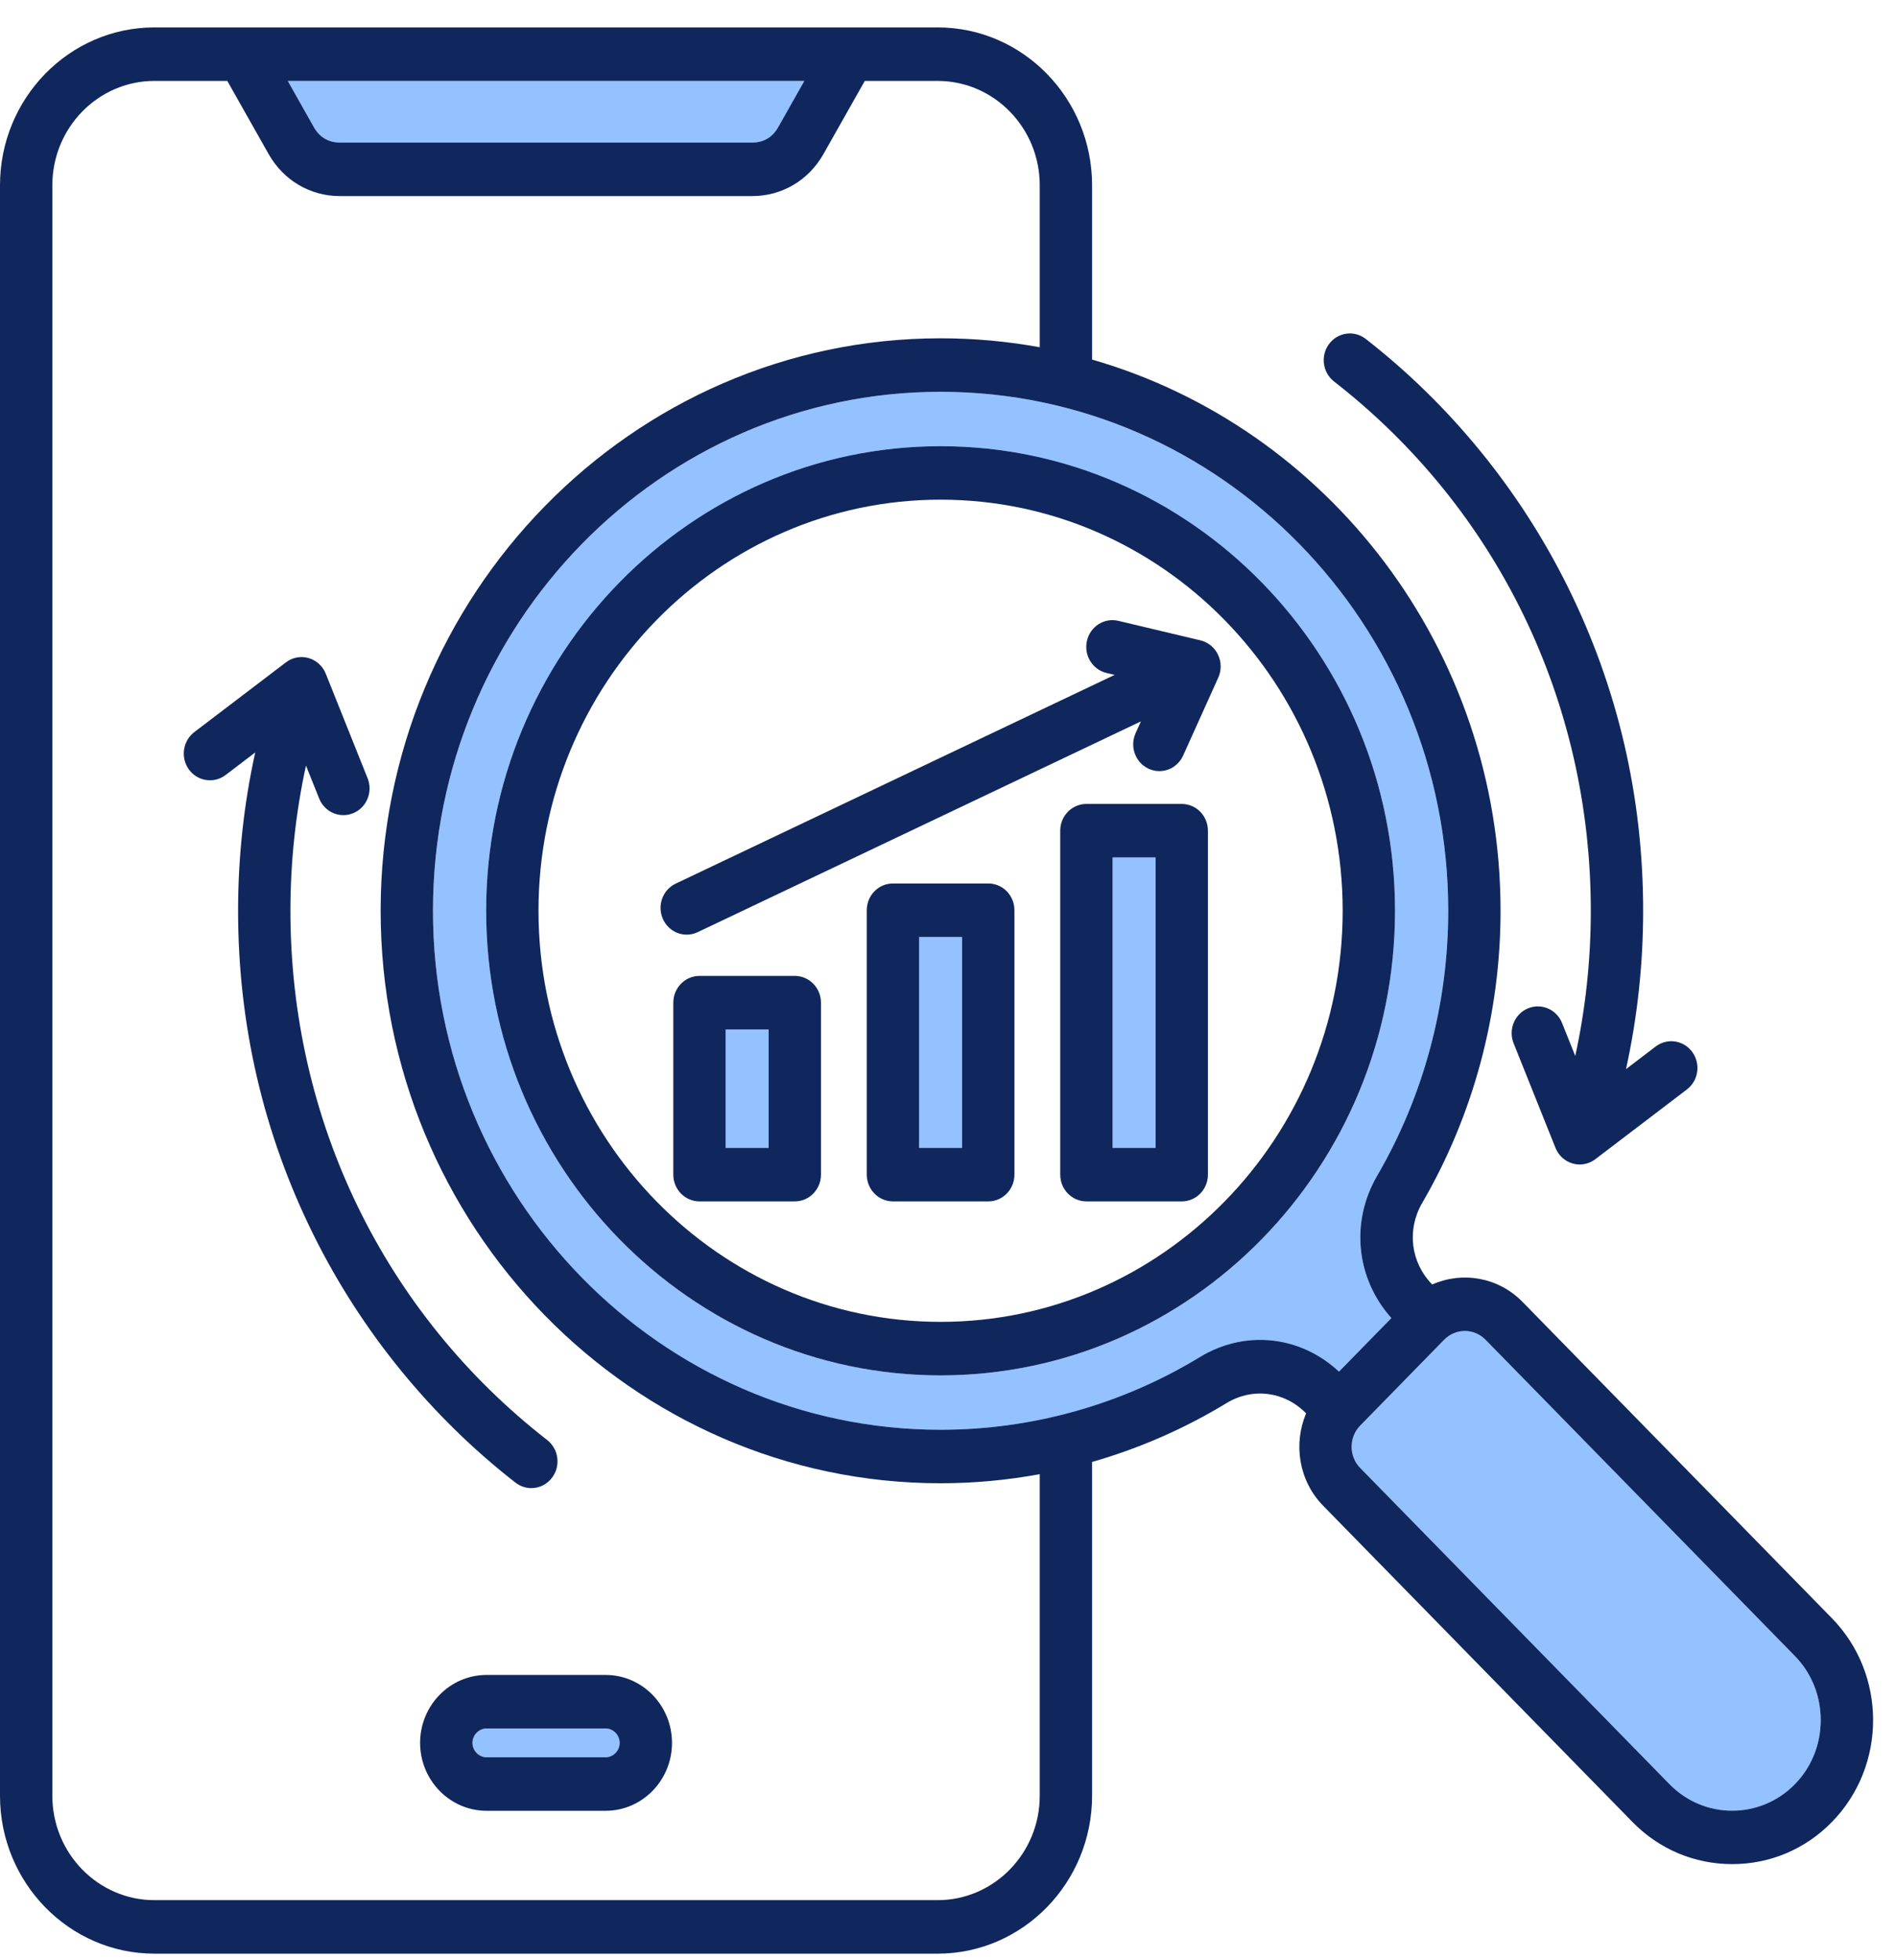 <svg width="61" height="63" viewBox="0 0 61 63" fill="none" xmlns="http://www.w3.org/2000/svg">
<path d="M57.717 57.35C58.252 56.803 58.547 56.071 58.547 55.29C58.547 54.509 58.252 53.778 57.717 53.23L47.768 43.063C47.585 42.876 47.344 42.782 47.104 42.782C46.863 42.782 46.623 42.876 46.439 43.063L43.737 45.825C43.371 46.199 43.371 46.809 43.737 47.183L53.686 57.35C54.797 58.486 56.605 58.486 57.717 57.35L57.717 57.35Z" fill="#94C1FF"/>
<path d="M44.285 37.79C45.779 35.223 46.568 32.279 46.568 29.275C46.568 20.077 39.246 12.594 30.246 12.594C21.245 12.594 13.923 20.077 13.923 29.275C13.923 38.474 21.245 45.957 30.246 45.957C33.185 45.957 36.066 45.15 38.577 43.623C40.038 42.735 41.815 42.929 43.055 44.089L44.74 42.367C43.605 41.099 43.416 39.283 44.285 37.79H44.285ZM30.246 44.209C22.188 44.209 15.633 37.51 15.633 29.275C15.633 21.041 22.188 14.341 30.246 14.341C38.303 14.341 44.858 21.041 44.858 29.275C44.858 37.51 38.303 44.209 30.246 44.209Z" fill="#94C1FF"/>
<path d="M23.334 33.089H24.716V36.898H23.334V33.089Z" fill="#94C1FF"/>
<path d="M29.554 30.117H30.937V36.898H29.554V30.117Z" fill="#94C1FF"/>
<path d="M35.775 27.561H37.158V36.898H35.775V27.561Z" fill="#94C1FF"/>
<path d="M10.931 4.583H24.186C24.551 4.583 24.841 4.412 25.023 4.089L25.864 2.601H9.252L10.093 4.089C10.276 4.413 10.565 4.583 10.931 4.583Z" fill="#94C1FF"/>
<path d="M19.472 55.558H15.645C15.399 55.558 15.191 55.77 15.191 56.022C15.191 56.273 15.399 56.485 15.645 56.485H19.472C19.718 56.485 19.926 56.273 19.926 56.022C19.926 55.77 19.718 55.558 19.472 55.558Z" fill="#94C1FF"/>
<path d="M19.473 53.838H15.646C14.468 53.838 13.509 54.817 13.509 56.022C13.509 57.225 14.468 58.205 15.646 58.205H19.473C20.651 58.205 21.609 57.225 21.609 56.022C21.609 54.817 20.651 53.838 19.473 53.838ZM19.473 56.485H15.646C15.4 56.485 15.192 56.273 15.192 56.022C15.192 55.77 15.4 55.558 15.646 55.558H19.473C19.719 55.558 19.926 55.77 19.926 56.022C19.926 56.273 19.719 56.485 19.473 56.485Z" fill="#10275D"/>
<path d="M25.558 31.369H22.492C22.028 31.369 21.651 31.754 21.651 32.229V37.757C21.651 38.232 22.028 38.617 22.492 38.617H25.558C26.022 38.617 26.399 38.232 26.399 37.757V32.229C26.399 31.754 26.022 31.369 25.558 31.369ZM24.716 36.898H23.334V33.089H24.716V36.898Z" fill="#10275D"/>
<path d="M30.246 14.342C22.189 14.342 15.633 21.041 15.633 29.275C15.633 37.51 22.188 44.209 30.246 44.209C38.303 44.209 44.858 37.51 44.858 29.275C44.858 21.041 38.303 14.342 30.246 14.342ZM30.246 42.489C23.116 42.489 17.316 36.562 17.316 29.275C17.316 21.989 23.116 16.061 30.246 16.061C37.375 16.061 43.175 21.989 43.175 29.275C43.175 36.562 37.375 42.489 30.246 42.489Z" fill="#10275D"/>
<path d="M50.409 18.853C48.873 15.755 46.628 13.003 43.916 10.894C43.547 10.606 43.019 10.679 42.737 11.057C42.456 11.435 42.528 11.975 42.897 12.262C48.144 16.344 51.154 22.545 51.154 29.275C51.154 30.855 50.986 32.418 50.654 33.943L50.23 32.883C50.054 32.444 49.562 32.233 49.132 32.413C48.702 32.593 48.496 33.095 48.672 33.535L50.018 36.896C50.117 37.142 50.321 37.328 50.571 37.399C50.646 37.42 50.721 37.431 50.797 37.431C50.976 37.431 51.153 37.372 51.3 37.26L54.245 35.018C54.617 34.734 54.694 34.196 54.417 33.815C54.139 33.434 53.612 33.355 53.239 33.639L52.286 34.365C52.652 32.702 52.837 30.997 52.837 29.275C52.837 25.608 52.02 22.101 50.409 18.853L50.409 18.853Z" fill="#10275D"/>
<path d="M31.779 28.398H28.713C28.249 28.398 27.872 28.782 27.872 29.257V37.757C27.872 38.232 28.249 38.617 28.713 38.617H31.779C32.243 38.617 32.62 38.232 32.62 37.757V29.257C32.62 28.782 32.243 28.398 31.779 28.398ZM30.937 36.897H29.555V30.117H30.937V36.897Z" fill="#10275D"/>
<path d="M38.601 20.583L35.962 19.956C35.51 19.848 35.057 20.136 34.952 20.598C34.846 21.061 35.128 21.523 35.58 21.631L35.842 21.693L21.727 28.403C21.306 28.603 21.123 29.114 21.319 29.545C21.462 29.858 21.765 30.043 22.082 30.043C22.201 30.043 22.322 30.017 22.437 29.962L36.687 23.188L36.517 23.566C36.322 23.997 36.507 24.508 36.929 24.707C37.352 24.906 37.851 24.717 38.045 24.286L39.175 21.781C39.281 21.546 39.277 21.275 39.166 21.043C39.055 20.81 38.848 20.642 38.601 20.583L38.601 20.583Z" fill="#10275D"/>
<path d="M38 25.841H34.935C34.47 25.841 34.093 26.226 34.093 26.701V37.757C34.093 38.232 34.47 38.617 34.935 38.617H38C38.465 38.617 38.842 38.232 38.842 37.757V26.701C38.842 26.226 38.465 25.841 38 25.841ZM37.159 36.898H35.776V27.561H37.159V36.898Z" fill="#10275D"/>
<path d="M55.701 59.919C56.915 59.919 58.053 59.439 58.906 58.566C60.674 56.76 60.674 53.821 58.906 52.014L48.958 41.847C48.174 41.046 47.015 40.861 46.055 41.288L46.051 41.285C45.361 40.578 45.232 39.527 45.731 38.669C47.38 35.837 48.252 32.588 48.252 29.275C48.252 20.853 42.686 13.735 35.117 11.558V5.956C35.117 3.158 32.889 0.881 30.151 0.881H4.966C2.228 0.881 0 3.158 0 5.957V57.721C0 60.52 2.228 62.797 4.966 62.797H30.151C32.889 62.797 35.117 60.52 35.117 57.721V46.992C36.628 46.559 38.082 45.926 39.438 45.102C40.278 44.591 41.306 44.722 41.997 45.428L42 45.432C41.583 46.413 41.763 47.598 42.547 48.399L52.495 58.566C53.349 59.439 54.487 59.919 55.701 59.919L55.701 59.919ZM25.864 2.601L25.023 4.089C24.841 4.413 24.551 4.583 24.186 4.583H10.931C10.566 4.583 10.276 4.412 10.093 4.089L9.253 2.601H25.864ZM33.434 57.721C33.434 59.572 31.961 61.077 30.151 61.077H4.966C3.156 61.077 1.683 59.572 1.683 57.721V5.957C1.683 4.106 3.156 2.601 4.966 2.601H7.309L8.636 4.949C9.115 5.797 9.973 6.303 10.931 6.303H24.186C25.144 6.303 26.002 5.797 26.481 4.949L27.808 2.601H30.151C31.961 2.601 33.434 4.106 33.434 5.957V11.162C32.399 10.973 31.334 10.874 30.246 10.874C20.318 10.874 12.24 19.129 12.24 29.275C12.24 39.422 20.318 47.677 30.246 47.677C31.32 47.677 32.387 47.577 33.434 47.385V57.721L33.434 57.721ZM38.578 43.623C36.066 45.15 33.185 45.957 30.246 45.957C21.246 45.957 13.923 38.474 13.923 29.275C13.923 20.077 21.246 12.594 30.246 12.594C39.247 12.594 46.569 20.077 46.569 29.275C46.569 32.279 45.779 35.223 44.285 37.79C43.416 39.283 43.606 41.099 44.741 42.367L43.056 44.089C41.815 42.929 40.039 42.735 38.577 43.623H38.578ZM43.737 45.825L46.439 43.063C46.623 42.876 46.863 42.782 47.104 42.782C47.344 42.782 47.585 42.876 47.768 43.063L57.717 53.23C58.252 53.778 58.547 54.509 58.547 55.29C58.547 56.071 58.252 56.803 57.717 57.35C56.605 58.486 54.797 58.486 53.685 57.35L43.737 47.183C43.371 46.809 43.371 46.199 43.737 45.825L43.737 45.825Z" fill="#10275D"/>
<path d="M16.576 47.657C16.729 47.775 16.908 47.833 17.085 47.833C17.339 47.833 17.59 47.716 17.755 47.493C18.037 47.116 17.965 46.576 17.596 46.288C12.349 42.206 9.339 36.005 9.339 29.275C9.339 27.696 9.507 26.133 9.839 24.608L10.263 25.667C10.439 26.107 10.93 26.317 11.361 26.137C11.791 25.958 11.997 25.456 11.821 25.016L10.475 21.654C10.376 21.408 10.172 21.223 9.921 21.151C9.671 21.08 9.402 21.132 9.193 21.291L6.248 23.532C5.876 23.816 5.799 24.355 6.076 24.736C6.354 25.116 6.881 25.195 7.254 24.912L8.207 24.186C7.841 25.849 7.656 27.553 7.656 29.275C7.656 32.943 8.473 36.449 10.084 39.698C11.62 42.796 13.865 45.548 16.576 47.657L16.576 47.657Z" fill="#10275D"/>
</svg>
